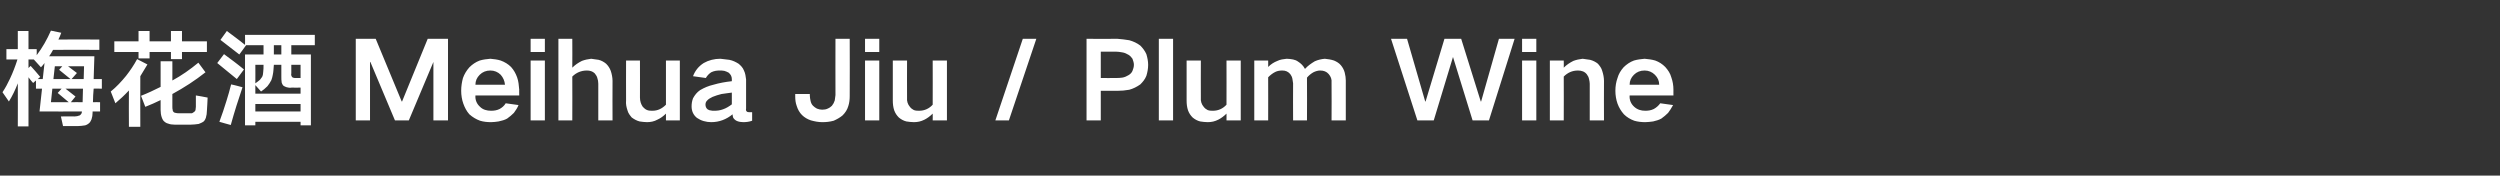 <?xml version="1.0" standalone="no"?>
<!DOCTYPE svg PUBLIC "-//W3C//DTD SVG 1.1//EN" "http://www.w3.org/Graphics/SVG/1.1/DTD/svg11.dtd">
<svg xmlns="http://www.w3.org/2000/svg" version="1.1" width="702px" height="49.3px" viewBox="0 -7 702 49.3" style="top:-7px">
  <rect x="0" y="-7" width="702" height="49.3" fill="#333333" stroke="none"/>
  <desc>梅花酒Meihua Jiu / Plum Wine</desc>
  <defs/>
  <g id="Polygon224610">
    <path d="M 1.8 6.8 L 1.8 9.7 C 1.8 9.7 4.89 9.72 4.9 9.7 C 4.3 11.6 3.6 13.4 2.8 15.1 C 2.2 16.4 1.5 17.7 0.7 18.9 C 0.7 18.9 2.5 21.5 2.5 21.5 C 3.5 19.9 4.3 18.2 5 16.4 C 5.04 16.41 5 28.5 5 28.5 L 8 28.5 C 8 28.5 7.98 14.7 8 14.7 C 8.4 15.2 8.8 15.8 9.3 16.3 C 9.27 16.32 10.1 15.6 10.1 15.6 L 10.1 17.9 L 11.8 17.9 L 11.1 24.3 C 11.1 24.3 23.04 24.33 23 24.3 C 23 24.8 22.8 25.1 22.4 25.4 C 21.9 25.6 21.4 25.7 20.9 25.7 C 20.94 25.65 17.1 25.7 17.1 25.7 L 17.7 28.4 C 17.7 28.4 21.87 28.38 21.9 28.4 C 22.5 28.4 23.2 28.3 23.9 28.2 C 24.3 28.1 24.8 27.8 25.1 27.5 C 25.4 27.2 25.5 26.9 25.7 26.5 C 25.9 25.9 26 25.3 26 24.6 C 26.01 24.6 26 24.3 26 24.3 L 28.1 24.3 L 28.1 21.7 C 28.1 21.7 26.1 21.66 26.1 21.7 C 26.1 20.4 26.2 19.1 26.3 17.9 C 26.25 17.85 28.6 17.9 28.6 17.9 L 28.6 15.2 C 28.6 15.2 26.31 15.21 26.3 15.2 C 26.4 13.1 26.4 10.9 26.5 8.8 C 26.5 8.8 13.8 8.8 13.8 8.8 C 14.2 8.2 14.6 7.6 14.9 7 C 14.94 6.96 27.9 7 27.9 7 L 27.9 4.1 C 27.9 4.1 16.44 4.05 16.4 4.1 C 16.7 3.5 17 2.8 17.2 2.2 C 17.2 2.2 14.3 1.6 14.3 1.6 C 13.2 4.1 11.9 6.4 10.3 8.5 C 10.35 8.52 10.3 6.8 10.3 6.8 L 8 6.8 L 8 1.7 L 5 1.7 L 5 6.8 L 1.8 6.8 Z M 11.3 14.6 C 10.4 13.5 9.5 12.5 8.6 11.5 C 8.58 11.49 8 12.1 8 12.1 L 8 9.7 L 9.5 9.7 C 9.5 9.7 11.52 11.91 11.5 11.9 C 11.9 11.5 12.2 11.1 12.5 10.7 C 12.51 10.65 12 15.2 12 15.2 L 10.6 15.2 C 10.6 15.2 11.31 14.58 11.3 14.6 Z M 21.2 20.1 C 20.3 19.4 19.3 18.6 18.4 17.9 C 18.4 17.9 23.3 17.9 23.3 17.9 C 23.3 19.1 23.2 20.4 23.2 21.7 C 23.16 21.66 19.9 21.7 19.9 21.7 C 19.9 21.7 21.21 20.07 21.2 20.1 Z M 16.2 19.1 L 19.3 21.7 L 14.3 21.7 L 14.7 17.9 L 17.3 17.9 L 16.2 19.1 Z M 21.6 13.5 L 19.1 11.6 L 23.6 11.6 L 23.5 15.2 L 20.1 15.2 L 21.6 13.5 Z M 16.6 12.6 C 17.7 13.5 18.7 14.3 19.8 15.2 C 19.77 15.21 15 15.2 15 15.2 L 15.4 11.6 L 17.5 11.6 C 17.5 11.6 16.62 12.6 16.6 12.6 Z M 45.1 17.4 C 43.3 18.3 41.4 19.2 39.6 19.9 C 39.6 19.9 40.8 23 40.8 23 C 42.3 22.4 43.7 21.8 45.1 21.1 C 45.1 21.1 45.1 23.9 45.1 23.9 C 45.1 24.6 45.2 25.3 45.4 25.9 C 45.5 26.3 45.7 26.6 45.9 26.9 C 46.3 27.3 46.7 27.6 47.2 27.7 C 47.7 27.9 48.3 28 49 28 C 49 28 53.6 28 53.6 28 C 54.3 28 55.1 27.9 55.8 27.8 C 56.3 27.6 56.8 27.4 57.2 27.1 C 57.5 26.8 57.7 26.4 57.8 26.1 C 58 25.4 58.1 24.8 58.1 24.1 C 58.14 24.06 58.3 20.4 58.3 20.4 C 58.3 20.4 55.05 19.77 55 19.8 C 55 20.9 55 21.9 55 23 C 55 23.3 54.9 23.6 54.9 23.9 C 54.8 24.2 54.6 24.4 54.4 24.5 C 54.3 24.6 54.1 24.7 53.9 24.8 C 53.5 24.8 53.1 24.8 52.8 24.8 C 52.8 24.8 50.2 24.8 50.2 24.8 C 49.9 24.8 49.6 24.8 49.3 24.7 C 49.1 24.7 48.9 24.6 48.8 24.5 C 48.6 24.3 48.5 24.2 48.5 23.9 C 48.4 23.6 48.4 23.3 48.4 23 C 48.4 23 48.4 19.4 48.4 19.4 C 51.7 17.6 54.8 15.6 57.7 13.3 C 57.7 13.3 55.7 10.6 55.7 10.6 C 53.4 12.5 51 14.2 48.4 15.6 C 48.42 15.63 48.4 10.2 48.4 10.2 L 45.1 10.2 L 45.1 17.4 C 45.1 17.4 45.12 17.43 45.1 17.4 Z M 32.1 4.6 L 32.1 7.6 L 38.9 7.6 L 38.9 9.4 L 42 9.4 L 42 7.6 L 48 7.6 L 48 9.6 L 51.1 9.6 L 51.1 7.6 L 58.1 7.6 L 58.1 4.6 L 51.1 4.6 L 51.1 1.7 L 48 1.7 L 48 4.6 L 42 4.6 L 42 1.7 L 38.9 1.7 L 38.9 4.6 L 32.1 4.6 Z M 35.4 14.3 C 34.1 15.9 32.7 17.4 31.1 18.7 C 31.1 18.7 32.4 22 32.4 22 C 33.7 20.9 35 19.7 36.2 18.4 C 36.15 18.42 36.2 28.6 36.2 28.6 L 39.4 28.6 C 39.4 28.6 39.36 14.37 39.4 14.4 C 40.1 13.3 40.7 12.2 41.4 11.1 C 41.4 11.1 38.5 9.6 38.5 9.6 C 37.6 11.3 36.5 12.9 35.4 14.3 C 35.4 14.3 35.4 14.3 35.4 14.3 Z M 61.9 4.2 C 63.7 5.6 65.4 6.9 67.2 8.3 C 67.2 8.34 69.1 5.7 69.1 5.7 L 74 5.7 L 74 8.3 L 68.8 8.3 L 68.8 28.2 L 71.7 28.2 L 71.7 27.2 L 84.4 27.2 L 84.4 28.2 L 87.3 28.2 L 87.3 8.3 L 81.8 8.3 L 81.8 5.7 L 88.4 5.7 L 88.4 2.8 L 68.8 2.8 C 68.8 2.8 68.85 5.55 68.8 5.6 C 67.1 4.2 65.4 3 63.7 1.7 C 63.7 1.7 61.9 4.2 61.9 4.2 Z M 80.5 17.5 C 80.9 17.6 81.4 17.7 81.9 17.6 C 81.9 17.64 84.4 17.6 84.4 17.6 L 84.4 19.3 L 71.7 19.3 L 71.7 16.9 C 71.7 16.9 73.32 18.69 73.3 18.7 C 73.9 18.3 74.5 17.8 75.1 17.2 C 75.5 16.7 75.9 16.1 76.2 15.5 C 76.4 15 76.5 14.5 76.6 14 C 76.8 13.1 76.8 12.2 76.9 11.2 C 76.86 11.19 79 11.2 79 11.2 C 79 11.2 78.99 14.49 79 14.5 C 79 15.1 79 15.6 79.1 16.2 C 79.2 16.5 79.3 16.7 79.5 17 C 79.8 17.2 80.1 17.4 80.5 17.5 C 80.5 17.5 80.5 17.5 80.5 17.5 Z M 64.8 28.1 C 65.8 24.5 66.9 21 68.1 17.5 C 68.07 17.49 66.6 17.1 66.6 17.1 C 66.6 17.1 64.95 16.68 64.9 16.7 C 64.5 18.2 64.1 19.8 63.6 21.3 C 63 23.3 62.3 25.3 61.6 27.2 C 61.56 27.21 64.8 28.1 64.8 28.1 C 64.8 28.1 64.77 28.08 64.8 28.1 Z M 71.7 22.2 L 84.4 22.2 L 84.4 24.3 L 71.7 24.3 L 71.7 22.2 Z M 61 10.7 C 62.8 12.2 64.7 13.7 66.5 15.2 C 66.5 15.2 68.5 12.5 68.5 12.5 C 66.7 11 64.8 9.6 62.9 8.2 C 62.9 8.2 61 10.7 61 10.7 Z M 73 15.4 C 72.6 15.7 72.2 16.1 71.7 16.4 C 71.73 16.38 71.7 11.2 71.7 11.2 C 71.7 11.2 74.04 11.19 74 11.2 C 74 11.9 74 12.6 73.9 13.3 C 73.9 13.7 73.8 14.2 73.6 14.6 C 73.4 14.9 73.2 15.1 73 15.4 C 73 15.4 73 15.4 73 15.4 Z M 82 14.6 C 81.8 14.3 81.7 14 81.8 13.6 C 81.78 13.59 81.8 11.2 81.8 11.2 L 84.4 11.2 L 84.4 14.9 C 84.4 14.9 82.92 14.88 82.9 14.9 C 82.7 14.9 82.5 14.9 82.3 14.8 C 82.2 14.8 82.1 14.7 82 14.6 C 82 14.6 82 14.6 82 14.6 Z M 76.9 5.7 L 79 5.7 L 79 8.3 L 76.9 8.3 L 76.9 5.7 Z M 99.9 3.9 L 99.9 26.8 L 103.9 26.8 L 103.9 10.4 L 104 10.4 L 110.9 26.8 L 114.8 26.8 L 121.7 10.4 L 121.7 10.4 L 121.7 26.8 L 125.8 26.8 L 125.8 3.9 L 120.1 3.9 L 112.9 21.5 L 112.8 21.5 L 105.5 3.9 L 99.9 3.9 Z M 130 14.9 C 129.7 16 129.5 17.2 129.5 18.5 C 129.5 19.7 129.7 21 130.1 22.1 C 130.5 23.2 131 24.2 131.8 25.1 C 132.7 25.9 133.7 26.5 134.8 26.9 C 135.8 27.2 136.8 27.3 137.9 27.3 C 138.6 27.3 139.3 27.2 140 27.1 C 140.9 26.9 141.7 26.7 142.4 26.3 C 143.1 25.8 143.7 25.3 144.3 24.7 C 144.8 24 145.3 23.3 145.6 22.5 C 145.6 22.5 142 22 142 22 C 141.6 22.7 141 23.2 140.3 23.6 C 139.5 24 138.7 24.1 137.9 24.1 C 136.7 24.1 135.6 23.8 134.8 23 C 133.9 22.2 133.4 21.1 133.5 19.8 C 133.47 19.83 145.8 19.8 145.8 19.8 C 145.8 19.8 145.77 18.15 145.8 18.2 C 145.7 17 145.6 15.8 145.2 14.7 C 144.8 13.6 144.3 12.7 143.5 11.8 C 142.7 11 141.7 10.4 140.6 10 C 139.7 9.7 138.7 9.6 137.7 9.5 C 136.6 9.6 135.7 9.7 134.7 10 C 133.6 10.4 132.6 11.1 131.8 11.9 C 131 12.8 130.4 13.8 130 14.9 C 130 14.9 130 14.9 130 14.9 Z M 133.5 16.8 C 133.5 15.7 133.9 14.8 134.7 14 C 135.5 13.2 136.5 12.8 137.7 12.8 C 138.8 12.8 139.8 13.2 140.6 14 C 141.3 14.8 141.7 15.7 141.8 16.8 C 141.8 16.8 133.5 16.8 133.5 16.8 Z M 149 10 L 149 26.8 L 153 26.8 L 153 10 L 149 10 Z M 149 3.9 L 149 7.6 L 153 7.6 L 153 3.9 L 149 3.9 Z M 156.8 3.9 L 156.8 26.8 L 160.7 26.8 C 160.7 26.8 160.74 14.52 160.7 14.5 C 161.8 13.4 163.2 12.8 164.8 12.8 C 165.6 12.8 166.4 13 167 13.6 C 167.3 14 167.6 14.4 167.7 14.8 C 167.9 15.4 168 15.9 168 16.5 C 168 16.47 168 26.8 168 26.8 L 172 26.8 C 172 26.8 171.96 15.69 172 15.7 C 172 14.8 171.8 13.8 171.5 12.9 C 171.2 12.1 170.8 11.5 170.2 10.9 C 169.6 10.4 168.9 10 168.1 9.8 C 167.4 9.7 166.7 9.6 166 9.5 C 165.1 9.6 164.2 9.8 163.4 10.1 C 162.4 10.6 161.5 11.2 160.7 12 C 160.74 12 160.7 3.9 160.7 3.9 L 156.8 3.9 Z M 175.8 10 C 175.8 10 175.77 21.18 175.8 21.2 C 175.7 22.2 175.9 23.1 176.2 24 C 176.4 24.8 176.9 25.4 177.4 26 C 178.1 26.5 178.8 26.9 179.6 27.1 C 180.3 27.2 181 27.3 181.7 27.3 C 182.7 27.3 183.7 27.1 184.6 26.6 C 185.5 26.2 186.3 25.6 187 24.9 C 186.99 24.93 187 26.8 187 26.8 L 190.9 26.8 L 190.9 10 L 187 10 C 187 10 186.99 22.41 187 22.4 C 185.9 23.5 184.7 24.1 183.2 24.1 C 182.7 24.1 182.2 24.1 181.7 23.9 C 181.2 23.7 180.9 23.4 180.5 23 C 180 22.3 179.7 21.4 179.7 20.4 C 179.73 20.4 179.7 10 179.7 10 L 175.8 10 Z M 198.7 23.7 C 198.3 23.4 198.1 22.9 198.1 22.4 C 198.1 22 198.2 21.6 198.5 21.3 C 198.9 20.8 199.5 20.5 200.1 20.2 C 200.9 19.9 201.7 19.6 202.6 19.4 C 203.5 19.3 204.5 19.1 205.5 19 C 205.5 20.1 205.5 21.2 205.5 22.3 C 204.7 22.9 203.9 23.4 203 23.7 C 202.2 24 201.4 24.1 200.6 24.1 C 200.2 24.1 199.8 24.1 199.5 24 C 199.2 24 198.9 23.8 198.7 23.7 C 198.7 23.7 198.7 23.7 198.7 23.7 Z M 194.6 20.6 C 194.3 21.4 194.2 22.1 194.2 22.9 C 194.2 24.2 194.7 25.3 195.7 26.1 C 196.3 26.5 196.9 26.8 197.6 27 C 198.3 27.2 199 27.3 199.7 27.3 C 202 27.3 204 26.5 205.7 25.1 C 205.7 25.4 205.8 25.8 205.9 26.1 C 206.2 26.5 206.5 26.8 207 27 C 207.5 27.2 208.1 27.3 208.7 27.3 C 209.5 27.3 210.4 27.2 211.2 26.9 C 211.2 26.9 211.2 24.5 211.2 24.5 C 210.9 24.5 210.6 24.5 210.4 24.5 C 210.2 24.5 210 24.5 209.8 24.4 C 209.5 24.2 209.4 23.9 209.5 23.5 C 209.5 23.5 209.5 15.3 209.5 15.3 C 209.4 14.5 209.3 13.6 208.9 12.8 C 208.6 12 208 11.4 207.4 10.9 C 206.6 10.4 205.8 10 204.8 9.8 C 204 9.7 203.1 9.6 202.3 9.5 C 200.6 9.5 199 9.9 197.6 10.7 C 196.2 11.6 195.2 12.8 194.6 14.4 C 194.6 14.4 198.2 14.9 198.2 14.9 C 198.6 14.2 199.1 13.7 199.7 13.3 C 200.5 12.9 201.3 12.8 202.1 12.8 C 202.5 12.8 202.9 12.8 203.4 12.9 C 203.8 13 204.2 13.2 204.6 13.4 C 205.2 13.9 205.5 14.5 205.5 15.2 C 205.5 15.2 205.5 15.8 205.5 15.8 C 203.7 16 202 16.3 200.3 16.8 C 199 17.1 197.8 17.6 196.6 18.3 C 195.7 18.9 195.1 19.7 194.6 20.6 C 194.6 20.6 194.6 20.6 194.6 20.6 Z M 223.3 19.4 C 223.3 19.4 223.32 20.1 223.3 20.1 C 223.3 21 223.4 21.9 223.7 22.7 C 224 23.7 224.5 24.6 225.2 25.3 C 225.9 26 226.8 26.5 227.7 26.8 C 228.8 27.1 229.8 27.3 230.9 27.3 C 232 27.3 233 27.2 234.1 26.9 C 235 26.5 235.9 26 236.6 25.4 C 237.4 24.6 237.9 23.8 238.2 22.8 C 238.5 21.9 238.6 20.9 238.6 20 C 238.65 19.98 238.6 3.9 238.6 3.9 L 234.6 3.9 C 234.6 3.9 234.57 19.71 234.6 19.7 C 234.5 20.2 234.5 20.7 234.4 21.2 C 234.2 21.8 234 22.2 233.6 22.7 C 233.3 23 232.9 23.3 232.4 23.5 C 232 23.7 231.5 23.8 230.9 23.8 C 230.4 23.8 229.9 23.7 229.4 23.5 C 229 23.3 228.6 23 228.3 22.7 C 227.9 22.3 227.7 21.8 227.6 21.3 C 227.5 20.8 227.4 20.3 227.4 19.8 C 227.4 19.83 227.4 19.4 227.4 19.4 L 223.3 19.4 Z M 242.9 10 L 242.9 26.8 L 246.9 26.8 L 246.9 10 L 242.9 10 Z M 242.9 3.9 L 242.9 7.6 L 246.9 7.6 L 246.9 3.9 L 242.9 3.9 Z M 250.7 10 C 250.7 10 250.71 21.18 250.7 21.2 C 250.7 22.2 250.8 23.1 251.1 24 C 251.4 24.8 251.8 25.4 252.4 26 C 253 26.5 253.7 26.9 254.5 27.1 C 255.2 27.2 255.9 27.3 256.6 27.3 C 257.7 27.3 258.6 27.1 259.6 26.6 C 260.4 26.2 261.2 25.6 261.9 24.9 C 261.93 24.93 261.9 26.8 261.9 26.8 L 265.9 26.8 L 265.9 10 L 261.9 10 C 261.9 10 261.93 22.41 261.9 22.4 C 260.9 23.5 259.6 24.1 258.1 24.1 C 257.6 24.1 257.1 24.1 256.6 23.9 C 256.2 23.7 255.8 23.4 255.5 23 C 254.9 22.3 254.6 21.4 254.7 20.4 C 254.67 20.4 254.7 10 254.7 10 L 250.7 10 Z M 279.5 26.8 L 283.3 26.8 L 291 3.9 L 287.2 3.9 L 279.5 26.8 Z M 305.1 3.9 L 305.1 26.8 L 309.1 26.8 L 309.1 18.5 C 309.1 18.5 313.8 18.51 313.8 18.5 C 314.9 18.5 316 18.4 317.1 18.2 C 318.2 17.9 319.2 17.4 320.2 16.7 C 320.9 16 321.5 15.3 321.9 14.3 C 322.2 13.3 322.4 12.3 322.4 11.2 C 322.4 10.2 322.2 9.2 321.9 8.2 C 321.5 7.3 320.9 6.5 320.2 5.8 C 319.3 5.1 318.2 4.6 317.1 4.3 C 316 4.1 314.9 4 313.8 3.9 C 313.8 3.93 305.1 3.9 305.1 3.9 Z M 309.1 7.5 C 309.1 7.5 313.35 7.53 313.3 7.5 C 313.9 7.5 314.5 7.6 315.1 7.7 C 315.8 7.8 316.4 8.1 316.9 8.4 C 317.4 8.7 317.7 9.1 318 9.5 C 318.2 10.1 318.4 10.6 318.4 11.2 C 318.4 11.8 318.2 12.4 318 12.9 C 317.8 13.4 317.4 13.8 316.9 14.1 C 316.4 14.4 315.8 14.7 315.1 14.8 C 314.5 14.9 313.9 14.9 313.3 14.9 C 313.32 14.94 309.1 14.9 309.1 14.9 L 309.1 7.5 Z M 325.4 3.9 L 325.4 26.8 L 329.4 26.8 L 329.4 3.9 L 325.4 3.9 Z M 333.2 10 C 333.2 10 333.21 21.18 333.2 21.2 C 333.2 22.2 333.3 23.1 333.6 24 C 333.9 24.8 334.3 25.4 334.9 26 C 335.5 26.5 336.2 26.9 337 27.1 C 337.7 27.2 338.4 27.3 339.1 27.3 C 340.2 27.3 341.1 27.1 342.1 26.6 C 342.9 26.2 343.7 25.6 344.4 24.9 C 344.43 24.93 344.4 26.8 344.4 26.8 L 348.4 26.8 L 348.4 10 L 344.4 10 C 344.4 10 344.43 22.41 344.4 22.4 C 343.4 23.5 342.1 24.1 340.6 24.1 C 340.1 24.1 339.6 24.1 339.1 23.9 C 338.7 23.7 338.3 23.4 338 23 C 337.4 22.3 337.1 21.4 337.2 20.4 C 337.17 20.4 337.2 10 337.2 10 L 333.2 10 Z M 352.2 10 L 352.2 26.8 L 356.1 26.8 C 356.1 26.8 356.13 14.7 356.1 14.7 C 356.7 14.1 357.3 13.6 358.1 13.2 C 358.7 12.9 359.4 12.8 360.1 12.8 C 361 12.8 361.7 13.1 362.3 13.8 C 362.6 14.2 362.8 14.6 362.9 15.1 C 363 15.5 363 15.9 363.1 16.4 C 363.06 16.38 363.1 26.8 363.1 26.8 L 367 26.8 C 367 26.8 367.05 14.82 367 14.8 C 367.5 14.2 368.1 13.7 368.8 13.3 C 369.4 13 370.1 12.8 370.7 12.8 C 371.7 12.8 372.5 13.1 373.1 13.8 C 373.7 14.5 374 15.3 373.9 16.2 C 373.95 16.2 373.9 26.8 373.9 26.8 L 377.9 26.8 C 377.9 26.8 377.91 15.63 377.9 15.6 C 377.9 14.9 377.8 14.2 377.6 13.4 C 377.4 12.6 377 11.9 376.5 11.3 C 376 10.7 375.3 10.3 374.6 10 C 373.7 9.7 372.9 9.6 372 9.5 C 371 9.6 370.1 9.8 369.2 10.2 C 368.2 10.8 367.2 11.5 366.5 12.3 C 366.5 12.3 366.4 12.3 366.4 12.3 C 366 11.5 365.3 10.8 364.5 10.3 C 364.1 10 363.6 9.8 363.1 9.7 C 362.5 9.6 361.9 9.5 361.3 9.5 C 360.4 9.6 359.5 9.7 358.7 10.1 C 357.7 10.5 356.9 11 356.1 11.8 C 356.13 11.76 356.1 10 356.1 10 L 352.2 10 Z M 390.6 3.9 L 398 26.8 L 402.6 26.8 L 408 9 L 408 9 L 413.5 26.8 L 418.1 26.8 L 425.3 3.9 L 420.9 3.9 L 415.9 21.5 L 415.8 21.5 L 410.3 3.9 L 405.6 3.9 L 400.3 21.5 L 400.2 21.5 L 395.1 3.9 L 390.6 3.9 Z M 427.4 10 L 427.4 26.8 L 431.4 26.8 L 431.4 10 L 427.4 10 Z M 427.4 3.9 L 427.4 7.6 L 431.4 7.6 L 431.4 3.9 L 427.4 3.9 Z M 435.2 10 L 435.2 26.8 L 439.1 26.8 C 439.1 26.8 439.14 14.52 439.1 14.5 C 440.2 13.4 441.5 12.8 443.1 12.8 C 444.1 12.8 445 13.1 445.6 13.9 C 445.9 14.3 446.1 14.7 446.2 15.2 C 446.3 15.6 446.4 16.1 446.4 16.5 C 446.4 16.47 446.4 26.8 446.4 26.8 L 450.4 26.8 C 450.4 26.8 450.36 15.69 450.4 15.7 C 450.4 14.8 450.2 13.8 449.9 12.9 C 449.7 12.1 449.2 11.5 448.7 10.9 C 448.1 10.4 447.3 10 446.5 9.8 C 445.8 9.7 445.1 9.6 444.4 9.5 C 443.5 9.6 442.6 9.8 441.8 10.1 C 440.8 10.6 439.9 11.2 439.1 12 C 439.14 11.97 439.1 10 439.1 10 L 435.2 10 Z M 454.2 14.9 C 453.8 16 453.6 17.2 453.6 18.5 C 453.6 19.7 453.8 21 454.2 22.1 C 454.6 23.2 455.2 24.2 456 25.1 C 456.8 25.9 457.8 26.5 458.9 26.9 C 459.9 27.2 461 27.3 462 27.3 C 462.7 27.3 463.4 27.2 464.2 27.1 C 465 26.9 465.8 26.7 466.5 26.3 C 467.2 25.8 467.8 25.3 468.4 24.7 C 468.9 24 469.4 23.3 469.8 22.5 C 469.8 22.5 466.2 22 466.2 22 C 465.7 22.7 465.1 23.2 464.4 23.6 C 463.6 24 462.8 24.1 462 24.1 C 460.8 24.1 459.8 23.8 458.9 23 C 458 22.2 457.5 21.1 457.6 19.8 C 457.59 19.83 469.9 19.8 469.9 19.8 C 469.9 19.8 469.89 18.15 469.9 18.2 C 469.9 17 469.7 15.8 469.3 14.7 C 469 13.6 468.4 12.7 467.6 11.8 C 466.8 11 465.9 10.4 464.8 10 C 463.8 9.7 462.8 9.6 461.8 9.5 C 460.8 9.6 459.8 9.7 458.8 10 C 457.7 10.4 456.7 11.1 455.9 11.9 C 455.1 12.8 454.5 13.8 454.2 14.9 C 454.2 14.9 454.2 14.9 454.2 14.9 Z M 457.6 16.8 C 457.6 15.7 458 14.8 458.8 14 C 459.6 13.2 460.6 12.8 461.8 12.8 C 462.9 12.8 463.9 13.2 464.7 14 C 465.5 14.8 465.9 15.7 465.9 16.8 C 465.9 16.8 457.6 16.8 457.6 16.8 Z " stroke="none" fill="#fff"/>
  </g>
</svg>